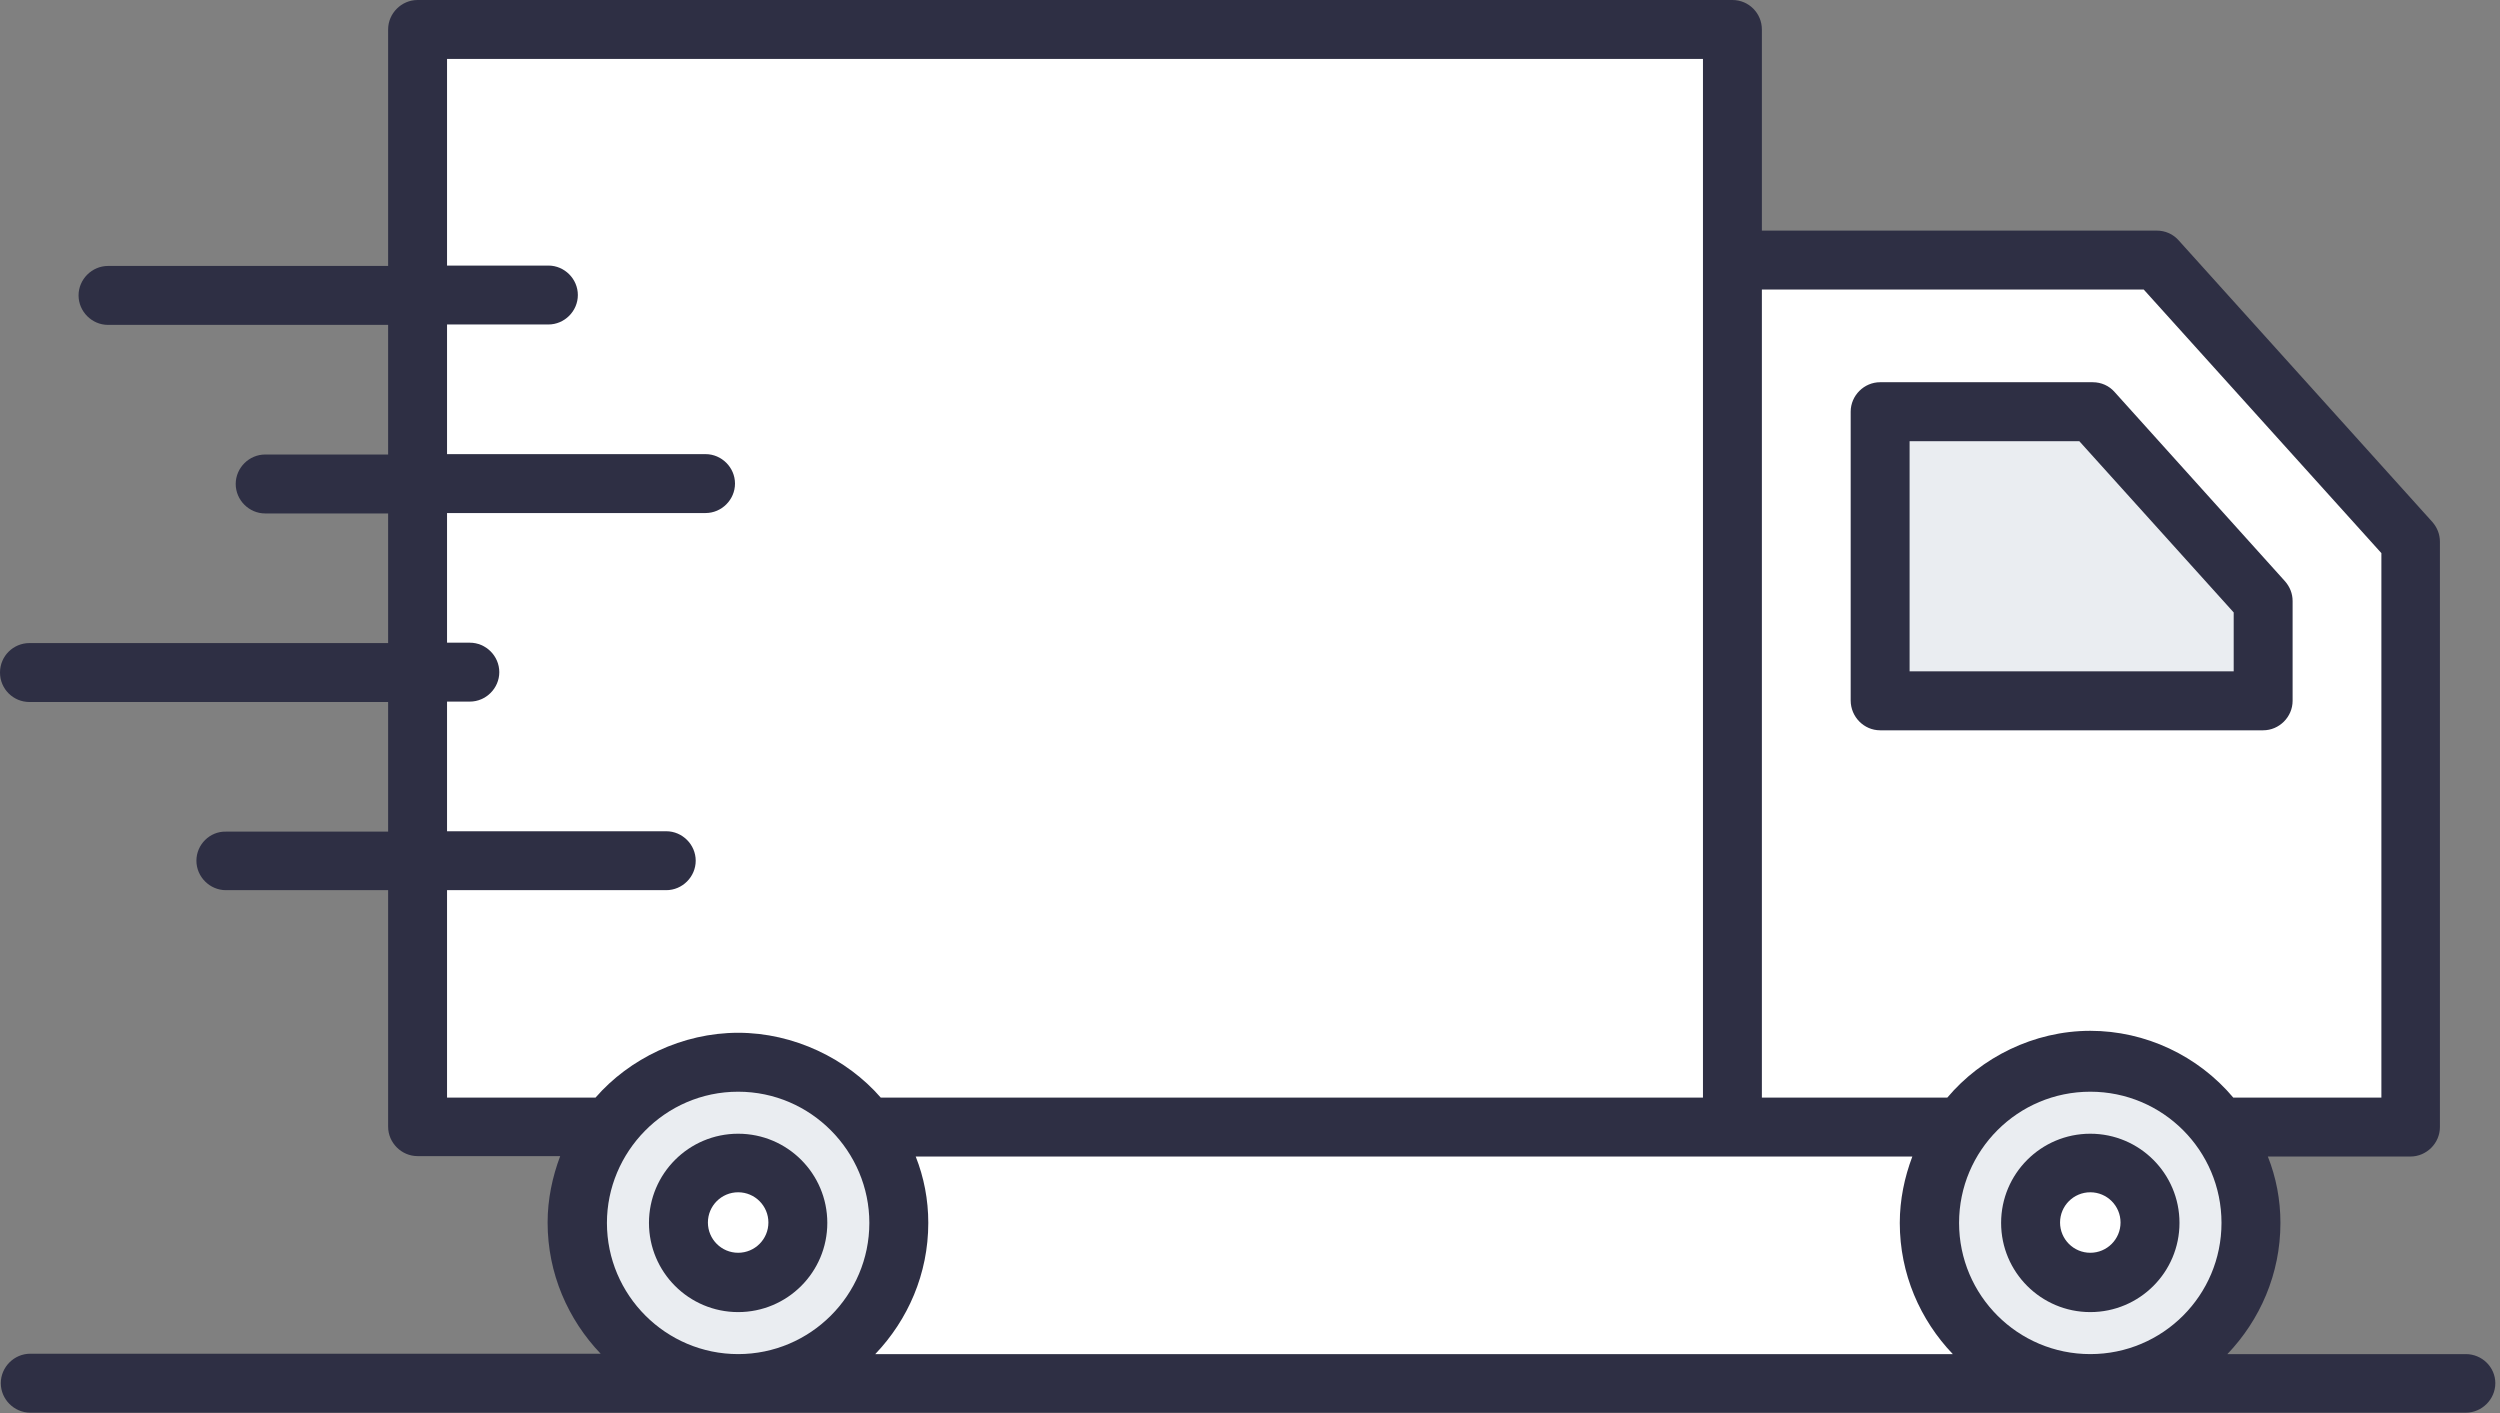 <svg width="92" height="52" viewBox="0 0 92 52" fill="none" xmlns="http://www.w3.org/2000/svg">
<rect x="0" y="0" width="92" height="52" fill="#808080" stroke="none"/>
<path d="M90.743 49.831H81.968C83.168 48.574 83.92 46.882 83.92 45.003C83.92 44.15 83.761 43.326 83.457 42.56H88.705C89.298 42.56 89.789 42.068 89.789 41.476V19.936C89.789 19.661 89.688 19.415 89.515 19.213L80.176 8.847C79.973 8.616 79.684 8.486 79.366 8.486H64.837V1.084C64.837 0.492 64.36 0 63.753 0H15.367C14.774 0 14.283 0.492 14.283 1.084V9.787H3.976C3.383 9.787 2.891 10.279 2.891 10.871C2.891 11.464 3.383 11.956 3.976 11.956H14.283V16.726H9.758C9.165 16.726 8.674 17.218 8.674 17.81C8.674 18.403 9.165 18.895 9.758 18.895H14.283V23.665H1.084C0.492 23.665 0 24.142 0 24.75C0 25.357 0.492 25.834 1.084 25.834H14.283V30.604H8.312C7.72 30.59 7.228 31.081 7.228 31.674C7.228 32.267 7.72 32.758 8.312 32.758H14.283V41.461C14.283 42.054 14.774 42.545 15.367 42.545H20.615C20.326 43.312 20.152 44.136 20.152 44.989C20.152 46.868 20.904 48.559 22.104 49.817H1.113C0.52 49.817 0.029 50.309 0.029 50.901C0.029 51.494 0.52 51.986 1.113 51.986H90.743C91.336 51.986 91.828 51.494 91.828 50.901C91.828 50.309 91.336 49.831 90.743 49.831Z" fill="#2E2F44"/>
<path d="M70.374 42.56C70.085 43.326 69.912 44.15 69.912 45.003C69.912 46.882 70.663 48.574 71.863 49.831H32.209C33.409 48.574 34.161 46.882 34.161 45.003C34.161 44.15 34.002 43.326 33.698 42.56C47.533 42.56 57.175 42.56 70.374 42.56Z" fill="white"/>
<path d="M76.923 49.831C79.59 49.831 81.751 47.67 81.751 45.003C81.751 42.336 79.59 40.175 76.923 40.175C74.256 40.175 72.094 42.336 72.094 45.003C72.094 47.67 74.256 49.831 76.923 49.831Z" fill="#EAEDF1"/>
<path d="M78.889 10.655L87.635 20.355V40.392H82.185C80.884 38.845 78.947 37.934 76.923 37.934C74.841 37.934 72.904 38.917 71.661 40.392H64.837V10.655H78.889Z" fill="white"/>
<path d="M16.451 32.758H24.518C25.111 32.758 25.602 32.267 25.602 31.674C25.602 31.081 25.111 30.59 24.518 30.59H16.451V25.819H17.29C17.883 25.819 18.374 25.328 18.374 24.735C18.374 24.142 17.883 23.651 17.29 23.651H16.451V18.88H25.964C26.557 18.88 27.048 18.389 27.048 17.796C27.048 17.203 26.557 16.712 25.964 16.712H16.451V11.941H20.181C20.774 11.941 21.265 11.45 21.265 10.857C21.265 10.264 20.774 9.773 20.181 9.773H16.451V2.168H62.669C62.669 10.423 62.669 27.482 62.669 40.391H32.411C31.168 38.96 29.217 38.006 27.164 38.006C25.111 38.006 23.159 38.96 21.916 40.391H16.451V32.758Z" fill="white"/>
<path d="M22.335 45.003C22.335 42.401 24.46 40.175 27.164 40.175C29.853 40.175 31.992 42.386 31.992 45.003C31.992 47.663 29.824 49.831 27.164 49.831C24.504 49.831 22.335 47.663 22.335 45.003Z" fill="#EAEDF1"/>
<path d="M76.923 48.285C78.735 48.285 80.205 46.815 80.205 45.003C80.205 43.191 78.735 41.721 76.923 41.721C75.111 41.721 73.641 43.191 73.641 45.003C73.641 46.815 75.111 48.285 76.923 48.285Z" fill="#2E2F44"/>
<path d="M76.923 46.102C77.538 46.102 78.036 45.603 78.036 44.989C78.036 44.374 77.538 43.876 76.923 43.876C76.308 43.876 75.81 44.374 75.81 44.989C75.81 45.603 76.308 46.102 76.923 46.102Z" fill="white"/>
<path d="M69.189 26.875H83.284C83.876 26.875 84.368 26.383 84.368 25.79V22.118C84.368 21.844 84.267 21.598 84.093 21.396L77.819 14.428C77.617 14.196 77.328 14.066 77.01 14.066H69.189C68.596 14.066 68.105 14.558 68.105 15.15V25.776C68.105 26.383 68.596 26.875 69.189 26.875Z" fill="#2E2F44"/>
<path d="M70.273 16.235H76.518L82.2 22.538V24.706H70.273V16.235Z" fill="#EAEDF1"/>
<path d="M27.164 48.285C28.976 48.285 30.445 46.815 30.445 45.003C30.445 43.191 28.976 41.721 27.164 41.721C25.351 41.721 23.882 43.191 23.882 45.003C23.882 46.815 25.351 48.285 27.164 48.285Z" fill="#2E2F44"/>
<path d="M27.164 46.102C27.779 46.102 28.277 45.603 28.277 44.989C28.277 44.374 27.779 43.876 27.164 43.876C26.549 43.876 26.051 44.374 26.051 44.989C26.051 45.603 26.549 46.102 27.164 46.102Z" fill="white"/>
</svg>
